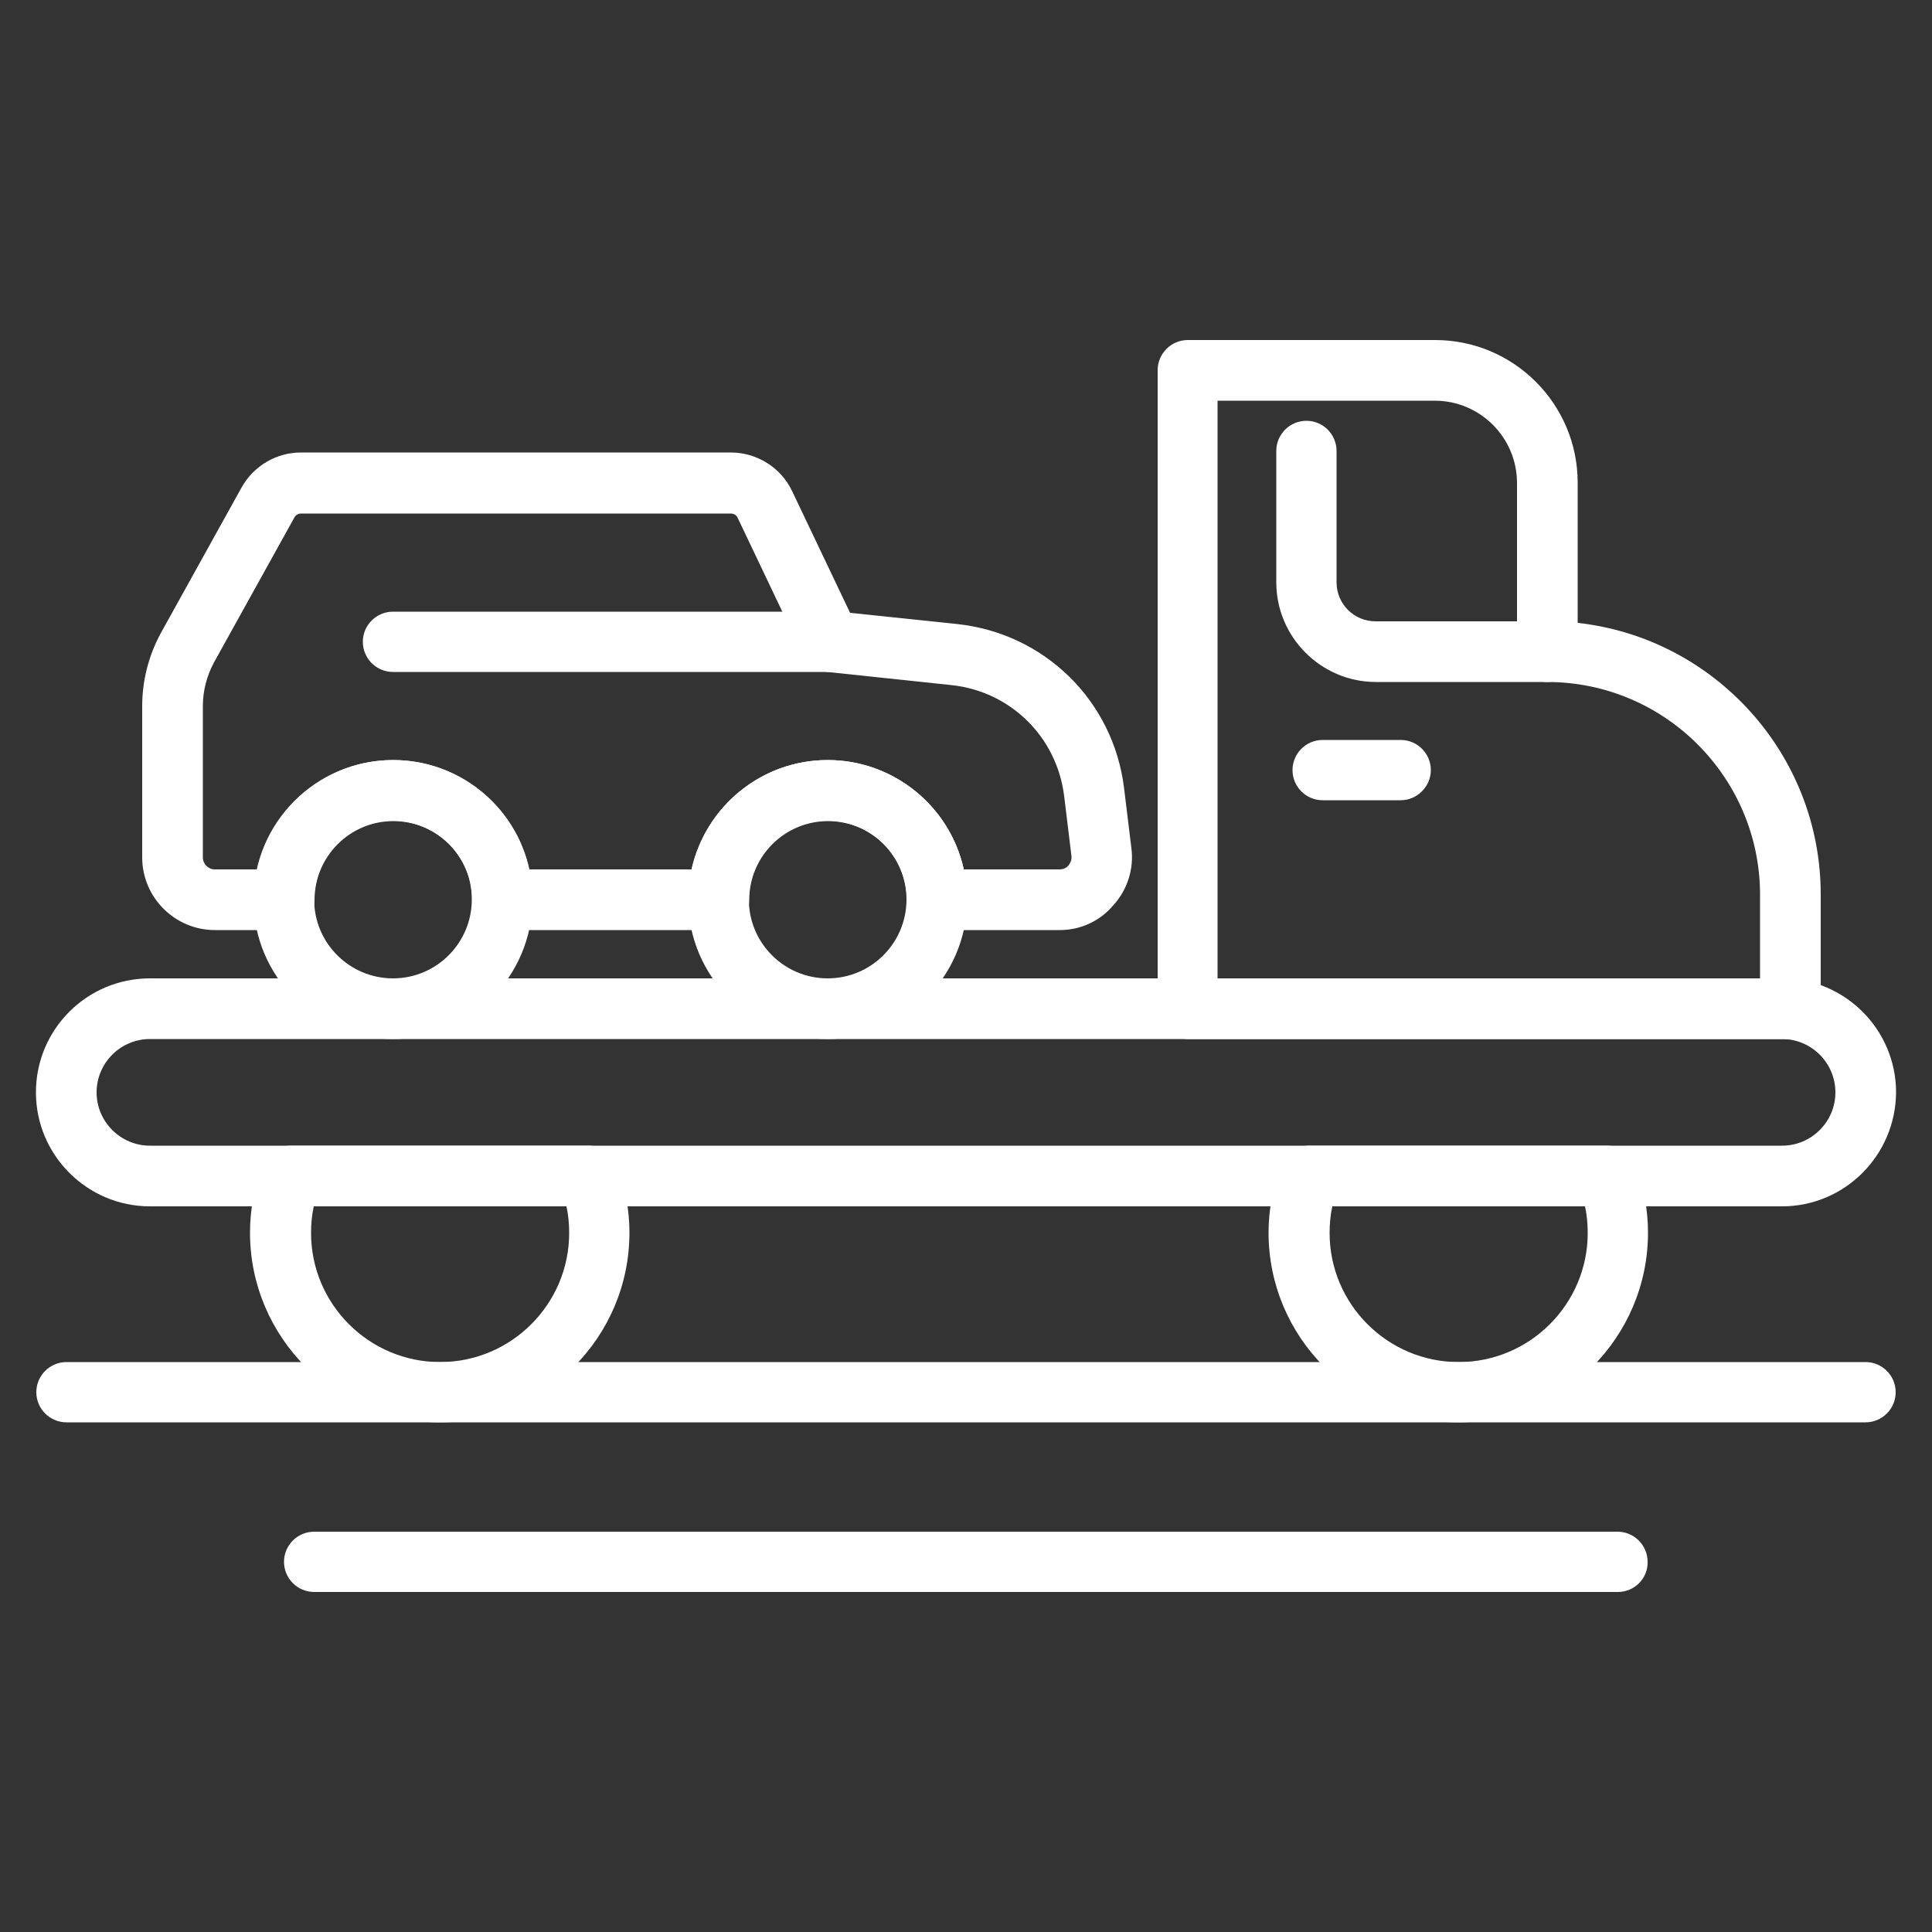 <?xml version="1.0" encoding="utf-8"?>
<!-- Generator: Adobe Illustrator 23.0.3, SVG Export Plug-In . SVG Version: 6.00 Build 0)  -->
<svg version="1.1" id="Capa_1" xmlns="http://www.w3.org/2000/svg" xmlns:xlink="http://www.w3.org/1999/xlink" x="0px" y="0px"
	 width="500px" height="500px" viewBox="0 0 500 500" style="enable-background:new 0 0 500 500;" xml:space="preserve">
<rect x="0" y="0" width="500" height="500" fill="#333333" stroke="none"/>
<style type="text/css">
	.st0{fill:#FFFFFF;}
</style>
<g>
	<path class="st0" d="M101.7,268.9c-19.9,0-36.1-16.2-36.1-36.1s16.2-36.1,36.1-36.1s36.1,16.2,36.1,36.1S121.7,268.9,101.7,268.9z
		 M101.7,212.4c-11.3,0-20.4,9.2-20.4,20.4c0,11.3,9.2,20.4,20.4,20.4c11.3,0,20.4-9.2,20.4-20.4C122.2,221.6,113,212.4,101.7,212.4
		z"/>
	<path class="st0" d="M214.2,268.9c-19.9,0-36.1-16.2-36.1-36.1s16.2-36.1,36.1-36.1s36.1,16.2,36.1,36.1S234.1,268.9,214.2,268.9z
		 M214.2,212.4c-11.3,0-20.4,9.2-20.4,20.4c0,11.3,9.2,20.4,20.4,20.4c11.3,0,20.4-9.2,20.4-20.4
		C234.6,221.6,225.5,212.4,214.2,212.4z"/>
	<path class="st0" d="M274.3,240.7h-31.8c-4.3,0-7.8-3.5-7.8-7.8c0-11.3-9.2-20.4-20.4-20.4c-11.3,0-20.4,9.2-20.4,20.4
		c0,4.3-3.5,7.8-7.8,7.8H130c-4.3,0-7.8-3.5-7.8-7.8c0-11.3-9.2-20.4-20.4-20.4c-11.3,0-20.4,9.2-20.4,20.4c0,4.3-3.5,7.8-7.8,7.8
		h-18c-10.3,0-18.8-8.4-18.8-18.8v-39.2c0-6.6,1.7-13.2,4.9-19l20.8-37.5c3.1-5.6,9-9.1,15.4-9.1h111.2c6.8,0,13,3.9,15.9,10
		l15,31.5l27.7,2.9c22.6,2.4,40.4,19.8,43.2,42.4l1.9,15.6c0.7,5.3-1,10.7-4.6,14.7C284.7,238.4,279.6,240.7,274.3,240.7z
		 M249.4,225h24.8c1.2,0,2-0.6,2.3-1c0.3-0.4,0.9-1.2,0.8-2.4l-1.9-15.6c-1.9-15.3-13.9-27.1-29.2-28.7l-32.1-3.4
		c-2.7-0.3-5.1-2-6.3-4.4L190.9,134c-0.3-0.7-1-1.1-1.8-1.1H77.9c-0.7,0-1.4,0.4-1.7,1l-20.8,37.5c-1.9,3.5-2.9,7.4-2.9,11.3v39.2
		c0,1.7,1.4,3.1,3.1,3.1h11c3.6-16.2,18-28.3,35.2-28.3s31.7,12.1,35.2,28.3h42c3.6-16.2,18-28.3,35.2-28.3
		C231.4,196.7,245.9,208.8,249.4,225z"/>
	<path class="st0" d="M463.4,268.9h-156c-4.3,0-7.8-3.5-7.8-7.8V95.8c0-4.3,3.5-7.8,7.8-7.8h64c20.4,0,36.9,16.6,36.9,36.9v36.3
		c35.3,3.9,62.9,33.9,62.9,70.3v29.5C471.2,265.4,467.7,268.9,463.4,268.9z M315.2,253.3h140.3v-21.7c0-30.4-24.7-55.1-55.1-55.1
		c-4.3,0-7.8-3.5-7.8-7.8v-43.7c0-11.7-9.5-21.3-21.3-21.3h-56.2V253.3z"/>
	<path class="st0" d="M400.5,176.5h-44.4c-14.2,0-25.8-11.6-25.8-25.8v-34c0-4.3,3.5-7.8,7.8-7.8c4.3,0,7.8,3.5,7.8,7.8v34
		c0,5.6,4.5,10.1,10.1,10.1h44.4c4.3,0,7.8,3.5,7.8,7.8C408.3,173,404.8,176.5,400.5,176.5z"/>
	<path class="st0" d="M362.5,207.1h-20.2c-4.3,0-7.8-3.5-7.8-7.8c0-4.3,3.5-7.8,7.8-7.8h20.2c4.3,0,7.8,3.5,7.8,7.8
		C370.3,203.5,366.8,207.1,362.5,207.1z"/>
	<path class="st0" d="M461.2,312.2H38.8c-16.2,0-29.5-13.2-29.5-29.5c0-16.3,13.2-29.5,29.5-29.5h422.4c16.2,0,29.5,13.2,29.5,29.5
		C490.6,299,477.4,312.2,461.2,312.2z M38.8,268.9c-7.6,0-13.8,6.2-13.8,13.8c0,7.6,6.2,13.8,13.8,13.8h422.4
		c7.6,0,13.8-6.2,13.8-13.8c0-7.6-6.2-13.8-13.8-13.8H38.8z"/>
	<path class="st0" d="M377.4,368.1c-27.1,0-49.1-22-49.1-49.1c0-5.9,1.1-11.8,3.3-17.5c1.2-3,4.1-5,7.3-5h77c3.2,0,6.2,2,7.3,5
		c2.2,5.7,3.3,11.6,3.3,17.5C426.5,346.1,404.5,368.1,377.4,368.1z M344.8,312.2c-0.5,2.3-0.7,4.6-0.7,6.9c0,18.4,15,33.4,33.4,33.4
		c18.4,0,33.4-15,33.4-33.4c0-2.3-0.2-4.6-0.7-6.9H344.8z"/>
	<path class="st0" d="M113.8,368.1c-27.1,0-49.1-22-49.1-49.1c0-5.9,1.1-11.8,3.3-17.5c1.2-3,4.1-5,7.3-5h77c3.2,0,6.2,2,7.3,5
		c2.2,5.7,3.3,11.6,3.3,17.5C162.9,346.1,140.9,368.1,113.8,368.1z M81.2,312.2c-0.5,2.3-0.7,4.6-0.7,6.9c0,18.4,15,33.4,33.4,33.4
		s33.4-15,33.4-33.4c0-2.3-0.2-4.6-0.7-6.9H81.2z"/>
	<path class="st0" d="M482.8,368.1H17.2c-4.3,0-7.8-3.5-7.8-7.8c0-4.3,3.5-7.8,7.8-7.8h465.6c4.3,0,7.8,3.5,7.8,7.8
		C490.6,364.6,487.1,368.1,482.8,368.1z"/>
	<path class="st0" d="M418.7,412H81.3c-4.3,0-7.8-3.5-7.8-7.8c0-4.3,3.5-7.8,7.8-7.8h337.3c4.3,0,7.8,3.5,7.8,7.8
		C426.5,408.5,423,412,418.7,412z"/>
	<path class="st0" d="M214.9,173.9H101.7c-4.3,0-7.8-3.5-7.8-7.8c0-4.3,3.5-7.8,7.8-7.8h113.2c4.3,0,7.8,3.5,7.8,7.8
		C222.8,170.4,219.2,173.9,214.9,173.9z"/>
</g>
</svg>
